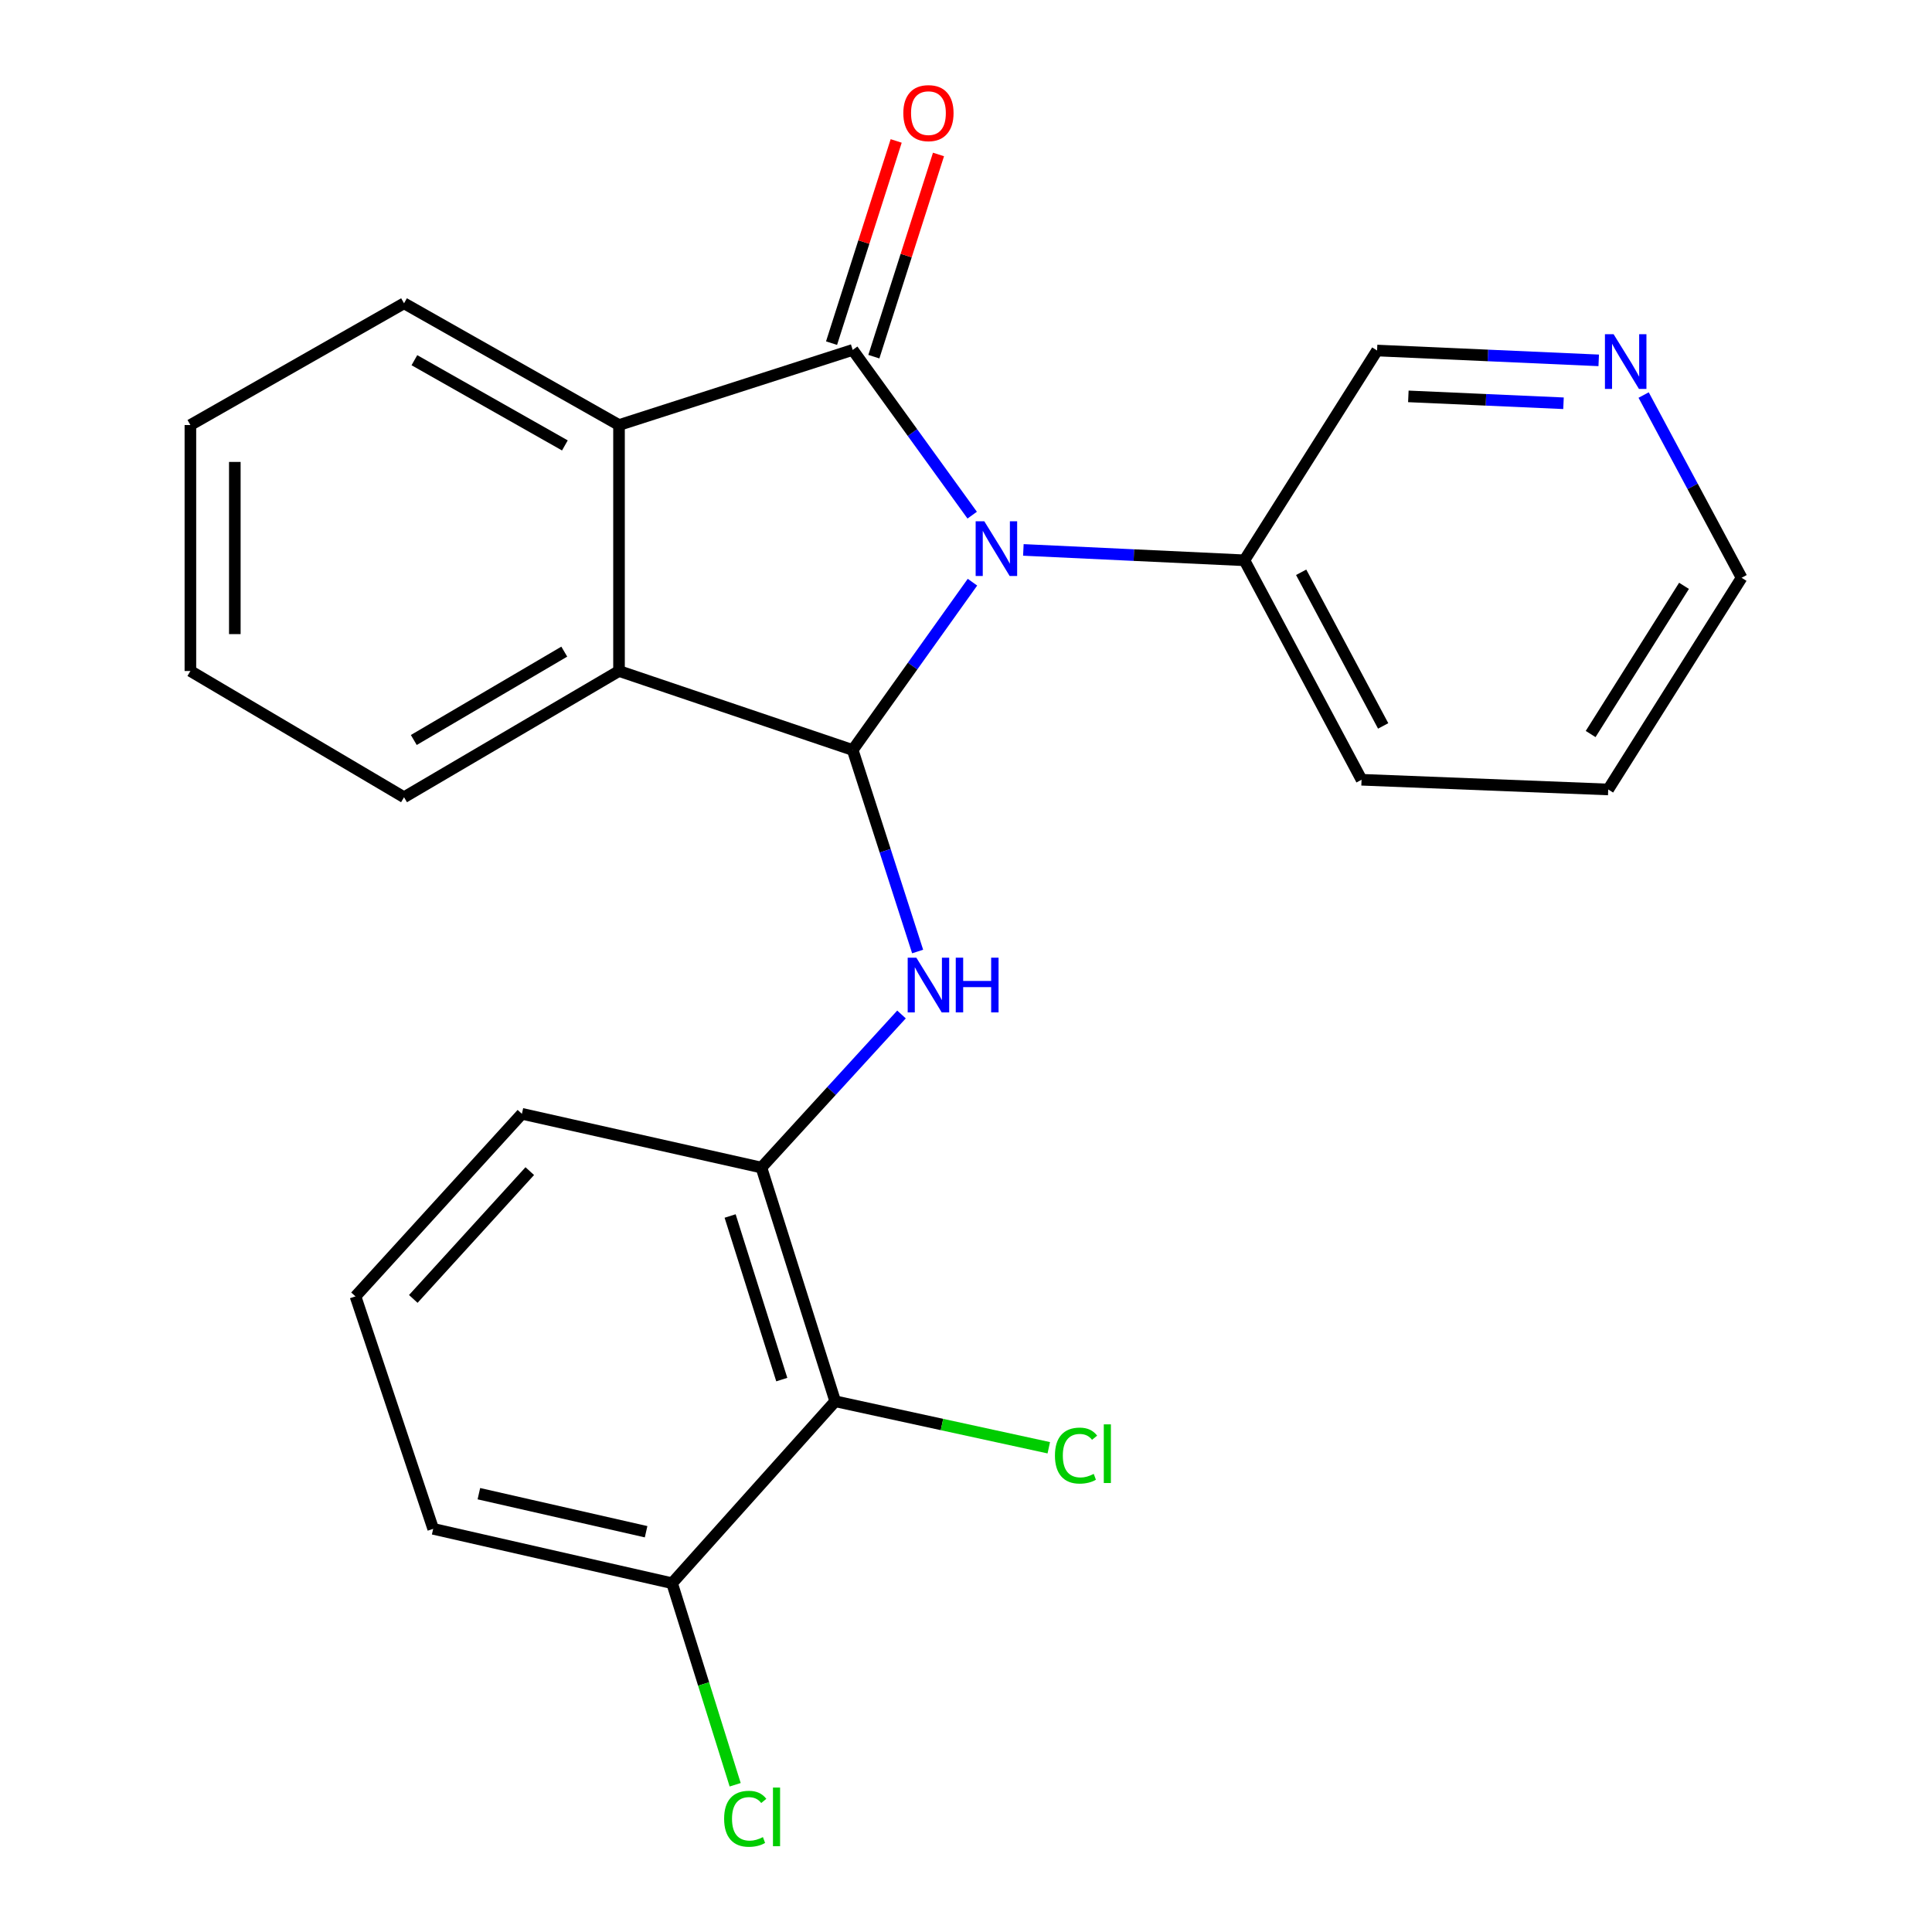 <?xml version='1.0' encoding='iso-8859-1'?>
<svg version='1.1' baseProfile='full'
              xmlns='http://www.w3.org/2000/svg'
                      xmlns:rdkit='http://www.rdkit.org/xml'
                      xmlns:xlink='http://www.w3.org/1999/xlink'
                  xml:space='preserve'
width='1000px' height='1000px' viewBox='0 0 1000 1000'>
<!-- END OF HEADER -->
<rect style='opacity:1.0;fill:#FFFFFF;stroke:none' width='1000' height='1000' x='0' y='0'> </rect>
<path class='bond-0' d='M 503.204,266.645 L 472.28,223.879' style='fill:none;fill-rule:evenodd;stroke:#0000FF;stroke-width:6px;stroke-linecap:butt;stroke-linejoin:miter;stroke-opacity:1' />
<path class='bond-0' d='M 472.28,223.879 L 441.356,181.113' style='fill:none;fill-rule:evenodd;stroke:#000000;stroke-width:6px;stroke-linecap:butt;stroke-linejoin:miter;stroke-opacity:1' />
<path class='bond-1' d='M 503.347,301.34 L 472.351,344.77' style='fill:none;fill-rule:evenodd;stroke:#0000FF;stroke-width:6px;stroke-linecap:butt;stroke-linejoin:miter;stroke-opacity:1' />
<path class='bond-1' d='M 472.351,344.77 L 441.356,388.199' style='fill:none;fill-rule:evenodd;stroke:#000000;stroke-width:6px;stroke-linecap:butt;stroke-linejoin:miter;stroke-opacity:1' />
<path class='bond-7' d='M 529.69,284.634 L 586.895,287.321' style='fill:none;fill-rule:evenodd;stroke:#0000FF;stroke-width:6px;stroke-linecap:butt;stroke-linejoin:miter;stroke-opacity:1' />
<path class='bond-7' d='M 586.895,287.321 L 644.1,290.008' style='fill:none;fill-rule:evenodd;stroke:#000000;stroke-width:6px;stroke-linecap:butt;stroke-linejoin:miter;stroke-opacity:1' />
<path class='bond-2' d='M 441.356,181.113 L 320.402,219.996' style='fill:none;fill-rule:evenodd;stroke:#000000;stroke-width:6px;stroke-linecap:butt;stroke-linejoin:miter;stroke-opacity:1' />
<path class='bond-8' d='M 452.306,184.613 L 469.034,132.282' style='fill:none;fill-rule:evenodd;stroke:#000000;stroke-width:6px;stroke-linecap:butt;stroke-linejoin:miter;stroke-opacity:1' />
<path class='bond-8' d='M 469.034,132.282 L 485.762,79.952' style='fill:none;fill-rule:evenodd;stroke:#FF0000;stroke-width:6px;stroke-linecap:butt;stroke-linejoin:miter;stroke-opacity:1' />
<path class='bond-8' d='M 430.406,177.612 L 447.133,125.282' style='fill:none;fill-rule:evenodd;stroke:#000000;stroke-width:6px;stroke-linecap:butt;stroke-linejoin:miter;stroke-opacity:1' />
<path class='bond-8' d='M 447.133,125.282 L 463.861,72.951' style='fill:none;fill-rule:evenodd;stroke:#FF0000;stroke-width:6px;stroke-linecap:butt;stroke-linejoin:miter;stroke-opacity:1' />
<path class='bond-3' d='M 441.356,388.199 L 458.161,440.35' style='fill:none;fill-rule:evenodd;stroke:#000000;stroke-width:6px;stroke-linecap:butt;stroke-linejoin:miter;stroke-opacity:1' />
<path class='bond-3' d='M 458.161,440.35 L 474.966,492.501' style='fill:none;fill-rule:evenodd;stroke:#0000FF;stroke-width:6px;stroke-linecap:butt;stroke-linejoin:miter;stroke-opacity:1' />
<path class='bond-4' d='M 441.356,388.199 L 320.402,347.311' style='fill:none;fill-rule:evenodd;stroke:#000000;stroke-width:6px;stroke-linecap:butt;stroke-linejoin:miter;stroke-opacity:1' />
<path class='bond-13' d='M 320.402,219.996 L 209.13,156.983' style='fill:none;fill-rule:evenodd;stroke:#000000;stroke-width:6px;stroke-linecap:butt;stroke-linejoin:miter;stroke-opacity:1' />
<path class='bond-13' d='M 292.381,230.551 L 214.491,186.442' style='fill:none;fill-rule:evenodd;stroke:#000000;stroke-width:6px;stroke-linecap:butt;stroke-linejoin:miter;stroke-opacity:1' />
<path class='bond-24' d='M 320.402,219.996 L 320.402,347.311' style='fill:none;fill-rule:evenodd;stroke:#000000;stroke-width:6px;stroke-linecap:butt;stroke-linejoin:miter;stroke-opacity:1' />
<path class='bond-5' d='M 466.617,525.091 L 430.362,564.711' style='fill:none;fill-rule:evenodd;stroke:#0000FF;stroke-width:6px;stroke-linecap:butt;stroke-linejoin:miter;stroke-opacity:1' />
<path class='bond-5' d='M 430.362,564.711 L 394.106,604.33' style='fill:none;fill-rule:evenodd;stroke:#000000;stroke-width:6px;stroke-linecap:butt;stroke-linejoin:miter;stroke-opacity:1' />
<path class='bond-14' d='M 320.402,347.311 L 209.13,412.648' style='fill:none;fill-rule:evenodd;stroke:#000000;stroke-width:6px;stroke-linecap:butt;stroke-linejoin:miter;stroke-opacity:1' />
<path class='bond-14' d='M 292.069,337.284 L 214.179,383.02' style='fill:none;fill-rule:evenodd;stroke:#000000;stroke-width:6px;stroke-linecap:butt;stroke-linejoin:miter;stroke-opacity:1' />
<path class='bond-6' d='M 394.106,604.33 L 432.299,725.297' style='fill:none;fill-rule:evenodd;stroke:#000000;stroke-width:6px;stroke-linecap:butt;stroke-linejoin:miter;stroke-opacity:1' />
<path class='bond-6' d='M 377.909,629.398 L 404.645,714.075' style='fill:none;fill-rule:evenodd;stroke:#000000;stroke-width:6px;stroke-linecap:butt;stroke-linejoin:miter;stroke-opacity:1' />
<path class='bond-16' d='M 394.106,604.33 L 270.138,576.509' style='fill:none;fill-rule:evenodd;stroke:#000000;stroke-width:6px;stroke-linecap:butt;stroke-linejoin:miter;stroke-opacity:1' />
<path class='bond-9' d='M 432.299,725.297 L 347.865,819.465' style='fill:none;fill-rule:evenodd;stroke:#000000;stroke-width:6px;stroke-linecap:butt;stroke-linejoin:miter;stroke-opacity:1' />
<path class='bond-11' d='M 432.299,725.297 L 487.574,737.327' style='fill:none;fill-rule:evenodd;stroke:#000000;stroke-width:6px;stroke-linecap:butt;stroke-linejoin:miter;stroke-opacity:1' />
<path class='bond-11' d='M 487.574,737.327 L 542.848,749.357' style='fill:none;fill-rule:evenodd;stroke:#00CC00;stroke-width:6px;stroke-linecap:butt;stroke-linejoin:miter;stroke-opacity:1' />
<path class='bond-15' d='M 644.1,290.008 L 712.771,181.432' style='fill:none;fill-rule:evenodd;stroke:#000000;stroke-width:6px;stroke-linecap:butt;stroke-linejoin:miter;stroke-opacity:1' />
<path class='bond-20' d='M 644.1,290.008 L 704.737,403.605' style='fill:none;fill-rule:evenodd;stroke:#000000;stroke-width:6px;stroke-linecap:butt;stroke-linejoin:miter;stroke-opacity:1' />
<path class='bond-20' d='M 673.479,296.22 L 715.925,375.738' style='fill:none;fill-rule:evenodd;stroke:#000000;stroke-width:6px;stroke-linecap:butt;stroke-linejoin:miter;stroke-opacity:1' />
<path class='bond-12' d='M 347.865,819.465 L 364.193,871.627' style='fill:none;fill-rule:evenodd;stroke:#000000;stroke-width:6px;stroke-linecap:butt;stroke-linejoin:miter;stroke-opacity:1' />
<path class='bond-12' d='M 364.193,871.627 L 380.522,923.79' style='fill:none;fill-rule:evenodd;stroke:#00CC00;stroke-width:6px;stroke-linecap:butt;stroke-linejoin:miter;stroke-opacity:1' />
<path class='bond-27' d='M 347.865,819.465 L 224.216,791.324' style='fill:none;fill-rule:evenodd;stroke:#000000;stroke-width:6px;stroke-linecap:butt;stroke-linejoin:miter;stroke-opacity:1' />
<path class='bond-27' d='M 334.42,792.824 L 247.866,773.126' style='fill:none;fill-rule:evenodd;stroke:#000000;stroke-width:6px;stroke-linecap:butt;stroke-linejoin:miter;stroke-opacity:1' />
<path class='bond-10' d='M 827.493,186.522 L 770.132,183.977' style='fill:none;fill-rule:evenodd;stroke:#0000FF;stroke-width:6px;stroke-linecap:butt;stroke-linejoin:miter;stroke-opacity:1' />
<path class='bond-10' d='M 770.132,183.977 L 712.771,181.432' style='fill:none;fill-rule:evenodd;stroke:#000000;stroke-width:6px;stroke-linecap:butt;stroke-linejoin:miter;stroke-opacity:1' />
<path class='bond-10' d='M 809.266,208.729 L 769.113,206.947' style='fill:none;fill-rule:evenodd;stroke:#0000FF;stroke-width:6px;stroke-linecap:butt;stroke-linejoin:miter;stroke-opacity:1' />
<path class='bond-10' d='M 769.113,206.947 L 728.96,205.165' style='fill:none;fill-rule:evenodd;stroke:#000000;stroke-width:6px;stroke-linecap:butt;stroke-linejoin:miter;stroke-opacity:1' />
<path class='bond-25' d='M 850.747,204.476 L 876.099,251.764' style='fill:none;fill-rule:evenodd;stroke:#0000FF;stroke-width:6px;stroke-linecap:butt;stroke-linejoin:miter;stroke-opacity:1' />
<path class='bond-25' d='M 876.099,251.764 L 901.451,299.052' style='fill:none;fill-rule:evenodd;stroke:#000000;stroke-width:6px;stroke-linecap:butt;stroke-linejoin:miter;stroke-opacity:1' />
<path class='bond-21' d='M 209.13,156.983 L 98.549,219.996' style='fill:none;fill-rule:evenodd;stroke:#000000;stroke-width:6px;stroke-linecap:butt;stroke-linejoin:miter;stroke-opacity:1' />
<path class='bond-22' d='M 209.13,412.648 L 98.549,347.311' style='fill:none;fill-rule:evenodd;stroke:#000000;stroke-width:6px;stroke-linecap:butt;stroke-linejoin:miter;stroke-opacity:1' />
<path class='bond-17' d='M 270.138,576.509 L 184.005,671.009' style='fill:none;fill-rule:evenodd;stroke:#000000;stroke-width:6px;stroke-linecap:butt;stroke-linejoin:miter;stroke-opacity:1' />
<path class='bond-17' d='M 274.211,606.173 L 213.918,672.322' style='fill:none;fill-rule:evenodd;stroke:#000000;stroke-width:6px;stroke-linecap:butt;stroke-linejoin:miter;stroke-opacity:1' />
<path class='bond-18' d='M 184.005,671.009 L 224.216,791.324' style='fill:none;fill-rule:evenodd;stroke:#000000;stroke-width:6px;stroke-linecap:butt;stroke-linejoin:miter;stroke-opacity:1' />
<path class='bond-19' d='M 901.451,299.052 L 832.41,408.625' style='fill:none;fill-rule:evenodd;stroke:#000000;stroke-width:6px;stroke-linecap:butt;stroke-linejoin:miter;stroke-opacity:1' />
<path class='bond-19' d='M 871.642,303.23 L 823.313,379.931' style='fill:none;fill-rule:evenodd;stroke:#000000;stroke-width:6px;stroke-linecap:butt;stroke-linejoin:miter;stroke-opacity:1' />
<path class='bond-23' d='M 704.737,403.605 L 832.41,408.625' style='fill:none;fill-rule:evenodd;stroke:#000000;stroke-width:6px;stroke-linecap:butt;stroke-linejoin:miter;stroke-opacity:1' />
<path class='bond-26' d='M 98.549,219.996 L 98.549,347.311' style='fill:none;fill-rule:evenodd;stroke:#000000;stroke-width:6px;stroke-linecap:butt;stroke-linejoin:miter;stroke-opacity:1' />
<path class='bond-26' d='M 121.541,239.093 L 121.541,328.214' style='fill:none;fill-rule:evenodd;stroke:#000000;stroke-width:6px;stroke-linecap:butt;stroke-linejoin:miter;stroke-opacity:1' />
<path  class='atom-0' d='M 509.477 269.819
L 518.757 284.819
Q 519.677 286.299, 521.157 288.979
Q 522.637 291.659, 522.717 291.819
L 522.717 269.819
L 526.477 269.819
L 526.477 298.139
L 522.597 298.139
L 512.637 281.739
Q 511.477 279.819, 510.237 277.619
Q 509.037 275.419, 508.677 274.739
L 508.677 298.139
L 504.997 298.139
L 504.997 269.819
L 509.477 269.819
' fill='#0000FF'/>
<path  class='atom-4' d='M 474.298 495.696
L 483.578 510.696
Q 484.498 512.176, 485.978 514.856
Q 487.458 517.536, 487.538 517.696
L 487.538 495.696
L 491.298 495.696
L 491.298 524.016
L 487.418 524.016
L 477.458 507.616
Q 476.298 505.696, 475.058 503.496
Q 473.858 501.296, 473.498 500.616
L 473.498 524.016
L 469.818 524.016
L 469.818 495.696
L 474.298 495.696
' fill='#0000FF'/>
<path  class='atom-4' d='M 494.698 495.696
L 498.538 495.696
L 498.538 507.736
L 513.018 507.736
L 513.018 495.696
L 516.858 495.696
L 516.858 524.016
L 513.018 524.016
L 513.018 510.936
L 498.538 510.936
L 498.538 524.016
L 494.698 524.016
L 494.698 495.696
' fill='#0000FF'/>
<path  class='atom-9' d='M 467.558 58.552
Q 467.558 51.752, 470.918 47.952
Q 474.278 44.152, 480.558 44.152
Q 486.838 44.152, 490.198 47.952
Q 493.558 51.752, 493.558 58.552
Q 493.558 65.432, 490.158 69.352
Q 486.758 73.232, 480.558 73.232
Q 474.318 73.232, 470.918 69.352
Q 467.558 65.472, 467.558 58.552
M 480.558 70.032
Q 484.878 70.032, 487.198 67.152
Q 489.558 64.232, 489.558 58.552
Q 489.558 52.992, 487.198 50.192
Q 484.878 47.352, 480.558 47.352
Q 476.238 47.352, 473.878 50.152
Q 471.558 52.952, 471.558 58.552
Q 471.558 64.272, 473.878 67.152
Q 476.238 70.032, 480.558 70.032
' fill='#FF0000'/>
<path  class='atom-11' d='M 835.193 172.982
L 844.473 187.982
Q 845.393 189.462, 846.873 192.142
Q 848.353 194.822, 848.433 194.982
L 848.433 172.982
L 852.193 172.982
L 852.193 201.302
L 848.313 201.302
L 838.353 184.902
Q 837.193 182.982, 835.953 180.782
Q 834.753 178.582, 834.393 177.902
L 834.393 201.302
L 830.713 201.302
L 830.713 172.982
L 835.193 172.982
' fill='#0000FF'/>
<path  class='atom-12' d='M 546.038 753.408
Q 546.038 746.368, 549.318 742.688
Q 552.638 738.968, 558.918 738.968
Q 564.758 738.968, 567.878 743.088
L 565.238 745.248
Q 562.958 742.248, 558.918 742.248
Q 554.638 742.248, 552.358 745.128
Q 550.118 747.968, 550.118 753.408
Q 550.118 759.008, 552.438 761.888
Q 554.798 764.768, 559.358 764.768
Q 562.478 764.768, 566.118 762.888
L 567.238 765.888
Q 565.758 766.848, 563.518 767.408
Q 561.278 767.968, 558.798 767.968
Q 552.638 767.968, 549.318 764.208
Q 546.038 760.448, 546.038 753.408
' fill='#00CC00'/>
<path  class='atom-12' d='M 571.318 737.248
L 574.998 737.248
L 574.998 767.608
L 571.318 767.608
L 571.318 737.248
' fill='#00CC00'/>
<path  class='atom-13' d='M 374.807 941.399
Q 374.807 934.359, 378.087 930.679
Q 381.407 926.959, 387.687 926.959
Q 393.527 926.959, 396.647 931.079
L 394.007 933.239
Q 391.727 930.239, 387.687 930.239
Q 383.407 930.239, 381.127 933.119
Q 378.887 935.959, 378.887 941.399
Q 378.887 946.999, 381.207 949.879
Q 383.567 952.759, 388.127 952.759
Q 391.247 952.759, 394.887 950.879
L 396.007 953.879
Q 394.527 954.839, 392.287 955.399
Q 390.047 955.959, 387.567 955.959
Q 381.407 955.959, 378.087 952.199
Q 374.807 948.439, 374.807 941.399
' fill='#00CC00'/>
<path  class='atom-13' d='M 400.087 925.239
L 403.767 925.239
L 403.767 955.599
L 400.087 955.599
L 400.087 925.239
' fill='#00CC00'/>
</svg>
